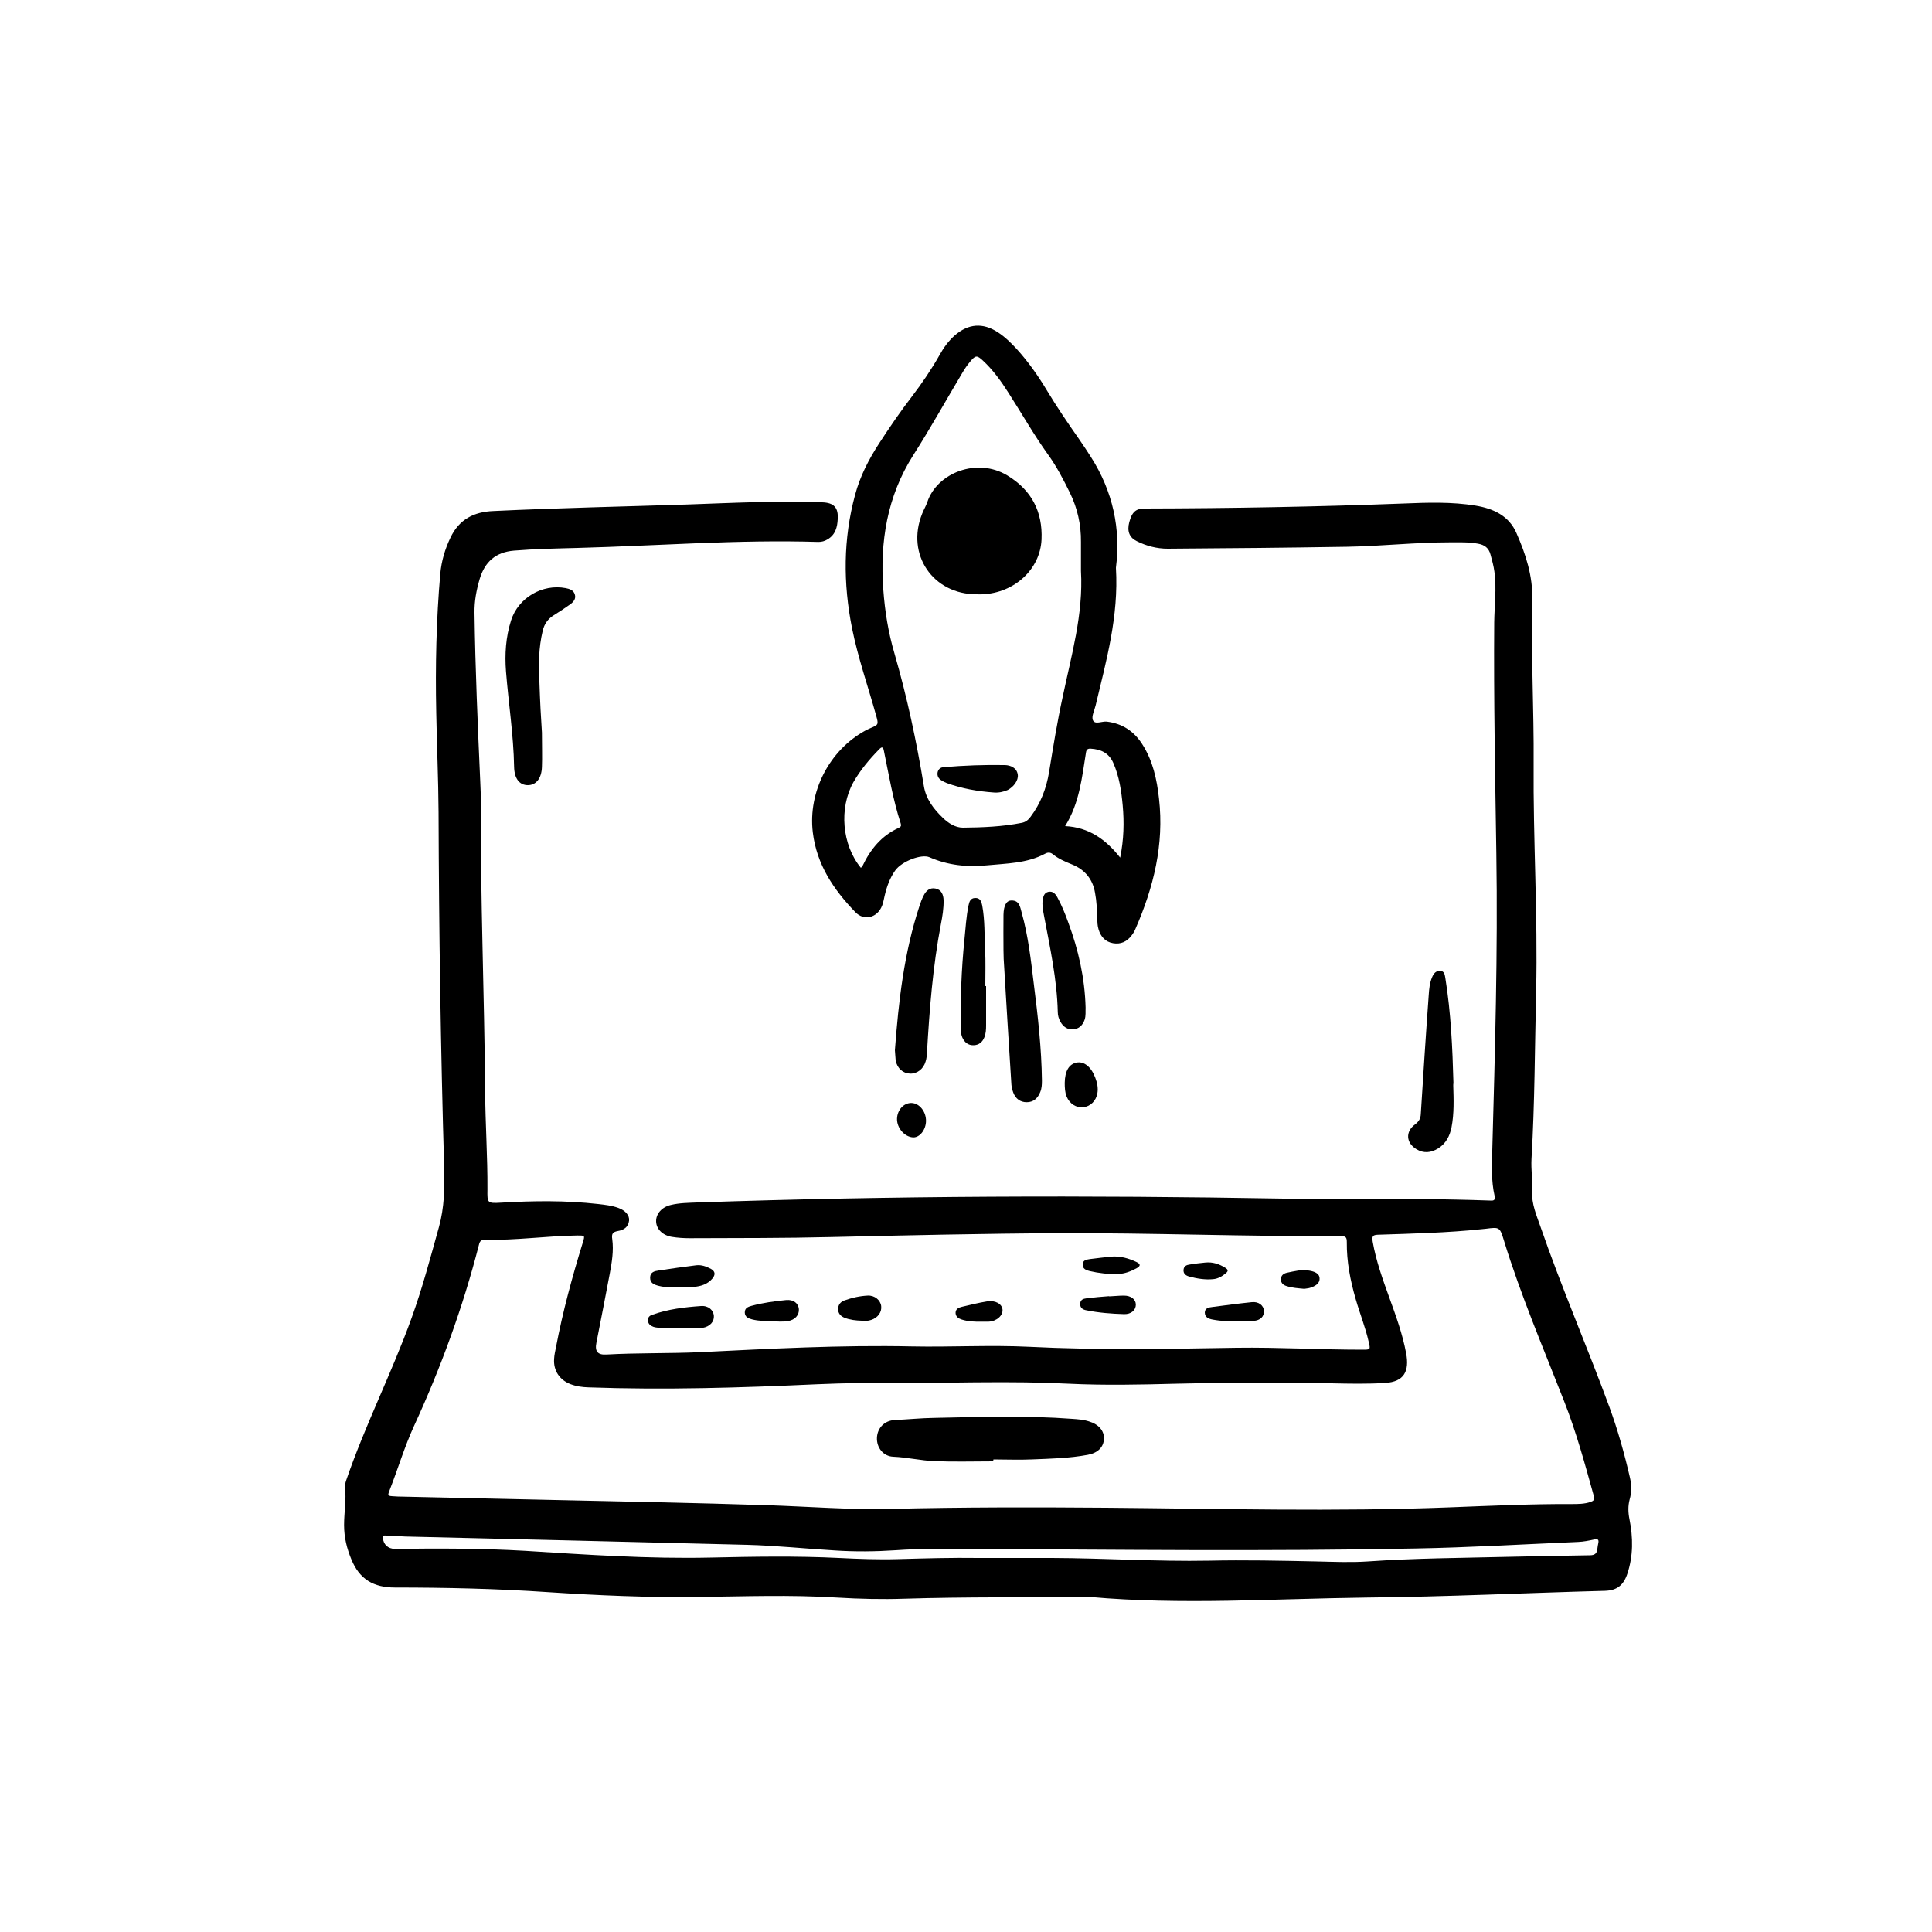 <?xml version="1.0" encoding="utf-8"?>
<!-- Generator: Adobe Illustrator 23.0.4, SVG Export Plug-In . SVG Version: 6.00 Build 0)  -->
<svg version="1.1" id="Layer_1" xmlns="http://www.w3.org/2000/svg" xmlns:xlink="http://www.w3.org/1999/xlink" x="0px" y="0px"
	 viewBox="0 0 1000 1000" style="enable-background:new 0 0 1000 1000;" xml:space="preserve">
<g>
	<g>
		<path d="M564.3,826.6c-32.4,0.3-64.3-0.1-96.2,0.9c-11.7,0.4-23.3,0.1-35-0.6c-24-1.5-48-0.6-72-0.3c-25.8,0.3-51.5-0.8-77.3-2.5
			c-26.4-1.8-52.8-2.4-79.3-2.4c-11.2,0-18.4-4.3-22.6-14.5c-2.4-5.8-3.8-11.4-3.8-17.9c0-6.5,1.2-13,0.5-19.5
			c-0.1-1.2,0.2-2.4,0.6-3.6c9.8-28.6,23.6-55.6,33.8-83.9c5.6-15.5,9.8-31.4,14.2-47.2c2.8-10.1,3-20.4,2.7-30.7
			c-1.8-61.3-2.7-122.6-2.9-184c-0.1-17.2-0.9-34.4-1.2-51.6c-0.5-24,0-48,2.1-71.9c0.6-6.5,2.4-12.6,5.2-18.5
			c4.5-9.6,12.2-13.5,22.3-13.9c33.6-1.6,67.3-2.3,100.9-3.4c23.1-0.8,46.2-2,69.3-1.1c6,0.2,8.4,2.7,8,8.7
			c-0.2,4.2-1.2,8.1-5.3,10.5c-1.5,0.9-3,1.3-4.7,1.3c-41.6-1.3-83.1,2-124.6,3.1c-11,0.3-22,0.5-33,1.4c-9.4,0.8-15,5.7-17.7,14.6
			c-1.7,5.8-2.8,11.5-2.7,17.6c0.4,29.3,1.7,58.6,3,87.9c0.1,3.1,0.3,6.2,0.3,9.3c-0.3,50,1.8,100,2.2,150
			c0.1,17.1,1.3,34.2,1.2,51.3c-0.1,7-0.1,7.2,7,6.8c16.8-1,33.5-1.2,50.3,0.7c3.5,0.4,7.1,0.8,10.4,2c3.7,1.3,5.9,3.9,5.6,6.6
			c-0.4,3.5-2.9,4.9-5.9,5.4c-2.7,0.5-3.2,1.6-2.8,4.2c0.8,6-0.2,12-1.3,17.9c-2.2,11.9-4.6,23.8-6.9,35.7c-0.9,4.4,0.6,6.4,5.2,6.1
			c16-0.9,32-0.5,48-1.2c36.7-1.8,73.4-3.8,110.2-3c20.2,0.4,40.5-0.8,60.7,0.2c35.8,1.8,71.5,1.1,107.3,0.5c21.7-0.3,43.3,1,65,1
			c4.3,0,4.3,0,3.3-4.2c-1.7-7.5-4.6-14.6-6.7-22c-2.8-9.7-4.7-19.4-4.6-29.5c0-2.2-0.4-3.1-2.9-3.1c-48.9,0.3-97.8-1.7-146.6-1.5
			c-39.1,0.2-78.2,1.1-117.3,2c-24.4,0.6-48.9,0.5-73.3,0.6c-3.1,0-6.2-0.2-9.3-0.7c-4.8-0.8-8-4.1-8.1-8c-0.1-3.9,2.9-7.4,7.6-8.5
			c4.5-1.1,9-1.1,13.6-1.3c101.2-3.5,202.4-3.8,303.6-2c29.6,0.5,59.1-0.2,88.7,0.5c6,0.1,12,0.3,18,0.5c1.8,0.1,3,0.1,2.5-2.4
			c-1.8-7.8-1.4-15.7-1.2-23.6c1.4-51.2,2.9-102.4,2.1-153.6c-0.6-39.9-1.4-79.8-1.1-119.6c0.1-8.8,1.3-17.5,0.1-26.3
			c-0.4-3-1.2-5.9-2-8.8c-0.9-3.5-3.1-5.1-6.5-5.7c-4.9-0.9-9.7-0.7-14.6-0.7c-17.8,0-35.5,2-53.3,2.3c-30.9,0.5-61.8,0.8-92.7,1
			c-5.6,0-11-1.4-16-3.9c-3.9-1.9-5.1-5.2-3.9-9.8c1.4-5.3,3.4-7.1,8-7.1c44.8-0.1,89.5-0.9,134.3-2.6c12.3-0.5,24.7-0.9,36.9,1.1
			c9.2,1.5,17.3,5.2,21.2,14.2c4.8,10.9,8.5,22.2,8.2,34.4c-0.7,28.3,0.9,56.7,0.7,85c-0.3,39.2,2.2,78.4,1.3,117.6
			c-0.7,29-0.7,58-2.4,86.9c-0.3,5.6,0.6,11.1,0.3,16.6c-0.3,6.9,2.3,12.6,4.4,18.7c10.9,31.5,24.2,62.1,35.7,93.4
			c4.3,11.8,7.7,23.9,10.5,36.1c0.9,3.8,1,7.7-0.1,11.5c-0.9,3.4-0.8,6.8-0.1,10.2c1.9,9.5,2,19-1.1,28.3c-2,6-5.5,8.6-11.5,8.8
			c-41.2,1.1-82.4,3.1-123.6,3.5C659.4,827.5,611.5,830.8,564.3,826.6z M504.1,715.5c-23.1,0.4-52.3-0.3-81.5,1
			c-39.3,1.8-78.6,3-117.9,1.6c-3.2-0.1-6.4-0.5-9.5-1.7c-5.6-2.2-8.8-7-8.4-13c0.1-2.1,0.6-4.2,1-6.2c3.5-18.4,8.4-36.4,13.9-54.2
			c1.1-3.6,1-3.5-2.8-3.5c-16,0.2-31.9,2.6-47.9,2.2c-2,0-2.7,0.8-3.1,2.6c-8.3,32.4-19.7,63.6-33.7,94
			c-4.8,10.5-8.1,21.6-12.3,32.4c-1.4,3.6-1.5,3.6,2.3,3.8c0.6,0,1.1,0.1,1.7,0.1c27.1,0.6,54.2,1.2,81.3,1.8
			c36.8,0.8,73.5,1.5,110.3,2.7c21.1,0.7,42.1,2.4,63.3,1.9c37.2-0.9,74.4-0.9,111.6-0.6c59.3,0.5,118.7,2.1,178-0.2
			c21-0.8,42-1.8,63-1.7c3.3,0,6.7,0,9.9-1.1c1.4-0.5,2.2-1.1,1.7-2.9c-4.6-16.6-9.1-33.2-15.4-49.2c-10.8-27.6-22.5-54.9-31.2-83.3
			c-2.1-6.9-2.3-6.9-9.3-6c-0.7,0.1-1.3,0.1-2,0.2c-17.9,1.9-35.9,2.3-53.9,2.9c-2.8,0.1-3.1,0.9-2.7,3.6
			c3.5,19.9,13.6,37.8,17.3,57.7c1.8,9.4-1.1,14.8-10.8,15.4c-9.2,0.6-18.4,0.4-27.7,0.2c-26.8-0.6-53.5-0.5-80.3,0.2
			c-18.7,0.5-37.3,0.9-56,0C538.7,715.5,524.5,715.3,504.1,715.5z M506.8,806.4c12.6,0,25.1,0,37.7,0c27.1,0.1,54.2,1.9,81.3,1.4
			c18.5-0.4,37.1,0,55.6,0.4c8.9,0.2,17.8,0.6,26.6,0c24.3-1.7,48.6-1.8,72.9-2.4c14-0.3,28-0.6,42-0.8c2.5,0,3.7-0.9,3.9-3.4
			c0.1-1,0.3-2,0.5-3c0.3-1.6-0.2-2.2-2-1.8c-2.8,0.6-5.7,1.2-8.5,1.3c-28.2,1.2-56.4,2.9-84.6,3.4c-76.8,1.5-153.5,0.6-230.3,0.2
			c-12.8-0.1-25.6-0.2-38.3,0.7c-10.6,0.7-21.1,0.8-31.6,0.1c-15.1-0.9-30.1-2.5-45.2-2.9c-59-1.5-117.9-2.9-176.9-4.3
			c-3.3-0.1-6.7-0.4-10-0.5c-0.8,0-1.8-0.4-1.7,1.2c0.2,3.4,2.7,5.7,6.2,5.7c22.4-0.3,44.9-0.3,67.3,1c31.9,2,63.9,4.2,95.9,3.5
			c22.2-0.5,44.4-0.9,66.6,0.2c10.2,0.5,20.4,0.9,30.6,0.6C478.8,806.6,492.8,806.2,506.8,806.4z"/>
		<path d="M577.6,293.9c1.5,25.1-5,48.1-10.5,71.2c-0.6,2.6-2.3,5.8-1.4,7.7c1.1,2.4,4.7,0.4,7.2,0.7c8,1,13.9,4.9,18.2,11.5
			c5.6,8.6,7.7,18.4,8.8,28.4c2.7,23.7-2.8,45.9-12.2,67.4c-0.5,1.2-1.2,2.4-2,3.4c-2.4,3.2-5.6,4.7-9.6,4c-4-0.7-6.4-3.4-7.5-7.2
			c-0.6-1.9-0.6-3.9-0.7-5.9c-0.1-4.3-0.3-8.7-1.1-12.9c-1.2-7.2-5.3-12.1-12-14.8c-3.5-1.4-7-2.9-9.9-5.3c-1.4-1.1-2.8-0.9-4-0.2
			c-9.4,5-19.9,5-30.1,6c-10.1,1-20.2,0-29.7-4.2c-4.2-1.8-14.3,2.1-17.7,6.8c-2.8,3.9-4.4,8.4-5.5,13.1c-0.4,1.7-0.7,3.5-1.3,5.1
			c-2.4,6.3-9.3,8.2-13.9,3.4c-11.2-11.6-20-24.6-22-41.3c-2.5-20.9,8.5-42.4,27.1-52.6c0.9-0.5,1.8-0.9,2.7-1.3
			c4.2-1.8,4.3-1.8,3-6.5c-4.2-15.1-9.4-29.9-12.5-45.3c-4.6-23.1-4.6-46.1,1.6-69c2.6-9.7,7.1-18.4,12.5-26.7
			c5.4-8.3,11-16.5,17-24.3c5.2-6.8,10-13.9,14.2-21.3c2.1-3.8,4.6-7.3,7.9-10.2c7-6.1,14.5-6.7,22.3-1.6c3.7,2.4,6.7,5.4,9.7,8.6
			c5.9,6.5,11,13.7,15.5,21.2c5.3,8.8,11,17.2,16.9,25.6c2.1,3,4.1,6.1,6.1,9.2C576,254.3,580.2,273.8,577.6,293.9z M559.5,295.5
			c0-5,0-10,0-15c0.1-8.9-1.8-17.4-5.7-25.4c-3.4-6.9-6.9-13.7-11.4-19.9c-7.4-10.3-13.6-21.3-20.5-32c-3.8-6-8-11.8-13.2-16.6
			c-3-2.8-3.8-2.7-6.4,0.4c-1.6,1.9-3,3.9-4.2,6c-8.5,14.2-16.5,28.7-25.4,42.6c-13.6,21.4-17.3,44.9-15.5,69.6
			c0.8,11.2,2.6,22.3,5.8,33.1c6.5,22.5,11.4,45.4,15.2,68.6c1.1,6.8,5.2,12,9.9,16.5c2.7,2.6,6.3,5,10.3,5
			c10.2-0.1,20.4-0.5,30.5-2.5c2-0.4,3.3-1.5,4.5-3.1c5.2-6.9,8.2-14.7,9.6-23.2c2.1-12.9,4.2-25.9,7-38.7
			C554.5,339.3,560.8,317.9,559.5,295.5z M445.6,449.2c0.3-0.4,0.6-0.6,0.8-0.9c4.1-8.7,9.9-15.8,18.8-19.8c1.1-0.5,1.4-1.1,1-2.3
			c-4-12.3-6.1-25-8.7-37.6c-0.4-2.1-1.1-2.2-2.5-0.7c-5.1,5.2-9.7,10.7-13.3,17C434.2,418.4,435.8,437.3,445.6,449.2z M551.3,427.6
			c12.3,0.6,21.1,6.9,28.5,16.3c1.9-9.4,2.1-18.2,1.3-27.1c-0.7-7.5-1.8-15-4.9-22c-2.3-5.1-6.4-7-11.7-7.3c-1.6-0.1-2.2,0.6-2.4,2
			C560,402.6,558.7,415.8,551.3,427.6z"/>
		<path d="M280.5,379.2c0,7.4,0.2,12.6,0,17.8c-0.2,6-3.1,9.4-7.3,9.4c-4.3,0-7-3.4-7.1-9.5c-0.3-16.6-2.9-32.9-4.2-49.4
			c-0.7-8.9-0.1-17.8,2.6-26.3c3.7-11.8,16.2-19.1,28.3-16.8c2,0.4,4,1,4.7,3.2c0.8,2.4-0.8,4.1-2.5,5.3c-2.7,1.9-5.5,3.8-8.3,5.5
			c-3.1,1.9-5,4.6-5.8,8.1c-2.1,8.7-2.2,17.6-1.7,26.5C279.5,362.5,280,372,280.5,379.2z"/>
		<path d="M519.4,491.8c0-6.1-0.1-12.2,0-18.3c0.1-4.8,1.5-7.4,4.1-7.4c4.1-0.1,4.5,3.3,5.3,6.2c3.4,12.1,4.8,24.6,6.3,37
			c2.1,16.6,4,33.3,4.2,50.1c0,2-0.1,4-0.9,5.9c-1.3,3.2-3.5,5.2-7,5.2c-3.3,0-5.7-1.8-6.9-4.9c-0.5-1.3-0.9-2.8-1-4.2
			c-1.4-21.7-2.7-43.4-4-65.1C519.4,494.7,519.5,493.2,519.4,491.8C519.4,491.8,519.4,491.8,519.4,491.8z"/>
		<path d="M463.2,543.6c1.9-25.3,4.7-50.4,12.7-74.6c0.6-1.9,1.3-3.8,2.2-5.5c1.2-2.4,3.1-4.2,6.1-3.6c3.1,0.6,4.1,3.2,4.2,6
			c0.1,4.2-0.6,8.4-1.4,12.5c-4.2,22-5.9,44.2-7.2,66.4c-0.1,1.5-0.2,3.1-0.7,4.6c-1.1,3.9-4.4,6.4-8,6.3c-3.7-0.1-6.7-2.7-7.5-6.8
			C463.4,547.2,463.4,545.4,463.2,543.6z"/>
		<path d="M752.2,561.9c0.2,7.2,0.5,14.4-0.9,21.6c-0.9,4.5-2.9,8.4-6.9,10.9c-3.7,2.3-7.5,2.7-11.3,0.4c-5.4-3.3-5.7-9.1-0.7-12.8
			c2-1.5,2.9-3,3-5.4c1.3-20.5,2.6-41,4.1-61.5c0.2-3.2,0.5-6.4,1.8-9.4c0.8-1.9,2-3.3,4.2-3.2c2.2,0.2,2.3,2.1,2.6,3.7
			c2.9,18,3.7,36.2,4.2,54.4C752.2,561,752.2,561.5,752.2,561.9z"/>
		<path d="M561.9,521.5c-0.1,2.1,0.2,4.2-0.5,6.3c-1,2.9-3,4.8-6,5c-2.9,0.2-5.1-1.4-6.5-3.9c-0.9-1.6-1.4-3.3-1.4-5.1
			c-0.4-16.9-4-33.2-7.1-49.7c-0.5-2.7-1.1-5.5-0.7-8.2c0.3-1.9,0.7-3.8,3-4.3c2.3-0.4,3.5,1,4.5,2.7c2.3,4.2,4.1,8.6,5.7,13.1
			C558.2,491.6,561.5,506.3,561.9,521.5z"/>
		<path d="M510.4,510.4c0,6.8,0,13.5,0,20.3c0,2.1-0.1,4.2-0.9,6.2c-1,2.5-2.8,4-5.5,4.1c-2.9,0.1-4.8-1.5-5.9-4
			c-0.5-1.1-0.7-2.4-0.7-3.6c-0.4-15.8,0.2-31.5,1.8-47.2c0.6-5.8,0.9-11.7,2.1-17.5c0.4-1.9,0.9-3.8,3.4-3.9
			c2.7-0.1,3.3,1.9,3.7,3.9c1.4,7.6,1.1,15.3,1.5,22.9c0.3,6.2,0.1,12.4,0.1,18.7C510.1,510.4,510.2,510.4,510.4,510.4z"/>
		<path d="M351.7,687.2c-3.6,0-7.1,0-10.6,0c-1.3,0-2.7-0.2-3.9-0.9c-1.3-0.7-1.9-1.8-1.8-3.3c0.1-1.4,1-2.1,2.3-2.5
			c8.1-2.9,16.6-3.9,25.1-4.5c3.8-0.3,6.5,2.1,6.7,5.1c0.2,3-2,5.5-5.8,6.2C359.7,688,355.7,687.3,351.7,687.2z"/>
		<path d="M551.1,560.5c0.1-6.2,2.2-9.7,6.1-10.5c3.9-0.8,7.6,2.2,9.7,7.8c1,2.6,1.6,5.3,1.1,8.1c-0.7,3.9-3.6,6.8-7.3,7.2
			c-3.6,0.4-7.1-1.8-8.6-5.5C551.2,565.4,551.1,563,551.1,560.5z"/>
		<path d="M352,666.2c-3.7,0.1-7.3,0.3-10.9-0.6c-2.4-0.6-4.7-1.4-4.6-4.4c0.1-2.8,2.3-3.3,4.5-3.6c6.5-1,13-1.9,19.4-2.7
			c2.7-0.3,5.2,0.6,7.6,1.9c2.3,1.3,2.3,3,0.8,4.9c-2.5,3-6,4.1-9.7,4.4C356.7,666.3,354.4,666.2,352,666.2z"/>
		<path d="M399.8,683.8c-3.6,0-7.1,0-10.6-0.9c-1.8-0.5-3.7-1.2-3.7-3.6c0-2.3,1.7-2.9,3.5-3.4c5.9-1.6,11.9-2.4,18-3
			c3.8-0.3,6.2,1.7,6.5,4.7c0.2,3.1-2,5.6-5.7,6.2C405.1,684.2,402.4,684.1,399.8,683.8z"/>
		<path d="M641.8,683.8c-4.8,0.2-9.5,0.1-14.2-0.8c-2.1-0.4-4-1.2-4-3.7c0.1-2.3,2.2-2.6,3.9-2.8c6.8-0.9,13.6-1.8,20.4-2.5
			c3.5-0.4,6.1,1.6,6.3,4.4c0.2,3-1.8,5.1-5.5,5.3C646.5,683.9,644.1,683.8,641.8,683.8z"/>
		<path d="M446,683.6c-3-0.1-6-0.4-8.8-1.5c-2-0.8-3.4-2.2-3.4-4.5c0-2.3,1.3-3.8,3.3-4.5c3.9-1.4,7.9-2.3,12-2.5
			c3.6-0.2,6.6,2.3,7,5.4c0.4,3.1-1.7,6.1-5.2,7.2C449.3,683.8,447.7,683.7,446,683.6z"/>
		<path d="M574.1,671c2.5-0.1,5.1-0.4,7.6-0.4c3.7,0,6.2,1.9,6.2,4.7c0,2.8-2.4,5-6.1,4.9c-6.5-0.2-13.1-0.7-19.5-2
			c-1.7-0.3-3.2-1.1-3.2-3.2c0-2.3,1.6-2.8,3.3-3c3.9-0.5,7.7-0.8,11.6-1.1C574.1,670.9,574.1,671,574.1,671z"/>
		<path d="M575.4,650.4c4.6-0.3,8.8,0.9,12.8,2.8c2.3,1.1,2.2,2.1,0,3.3c-3,1.6-6.1,2.8-9.4,2.9c-5,0.2-10-0.4-14.8-1.5
			c-1.8-0.4-3.8-1.2-3.6-3.6c0.2-2.2,2.1-2.3,3.7-2.6C567.9,651.2,571.7,650.8,575.4,650.4z"/>
		<path d="M464.3,579.1c0.1-4.6,3.5-8.3,7.5-8.2c4.1,0.1,7.6,4.5,7.5,9.4c-0.1,4.5-3.2,8.4-6.5,8.4
			C468.3,588.6,464.2,583.9,464.3,579.1z"/>
		<path d="M508.4,684.1c-4,0.1-7.4-0.1-10.6-1.1c-1.6-0.5-3.1-1.4-3.2-3.4c0-2.1,1.6-2.8,3.3-3.2c4.3-1,8.6-2.1,13-2.8
			c4.3-0.7,7.7,1.3,8,4.2c0.3,3.1-3,6.1-7.2,6.3C510.4,684.1,509,684.1,508.4,684.1z"/>
		<path d="M623.8,653.5c3.8-0.4,7.2,0.7,10.4,2.7c1.7,1.1,1.5,1.8,0.2,2.9c-1.9,1.6-4.1,2.8-6.5,3c-4.2,0.4-8.4-0.3-12.5-1.4
			c-1.7-0.5-3-1.5-2.8-3.5c0.2-2,1.7-2.5,3.3-2.7C618.6,654,621.2,653.8,623.8,653.5z"/>
		<path d="M675.1,667.1c-3.3-0.3-6.3-0.5-9.1-1.4c-1.7-0.5-3-1.5-3-3.5c0-2,1.3-3,3-3.4c3.9-0.8,7.8-1.9,11.8-1.1
			c2.3,0.4,5.1,1.3,5.2,3.9c0.2,2.8-2.4,4.2-5,5C677.1,666.9,676,666.9,675.1,667.1z"/>
		<path d="M514.1,756.4c-10.1,0-20.2,0.3-30.3-0.1c-7.2-0.3-14.2-2-21.4-2.3c-5.3-0.2-8.7-4.8-8.5-9.8c0.2-5,3.8-8.9,9.2-9.2
			c6.8-0.3,13.5-1,20.3-1.1c23.9-0.5,47.8-1.3,71.6,0.5c2.9,0.2,5.8,0.4,8.6,1.3c5.1,1.5,8,4.9,7.8,9.1c-0.2,4.2-3.1,7.2-8.3,8.2
			c-9.6,1.8-19.4,2-29.2,2.4c-6.5,0.3-13.1,0-19.7,0C514.1,755.7,514.1,756.1,514.1,756.4z"/>
		<path d="M505.6,307.6c-22.7,0.1-36.8-20.6-28.3-41.7c0.8-2.1,2-4,2.7-6.1c5-15,25.7-23.2,41.4-13.7c12.6,7.6,18.3,18.8,17.7,33.1
			c-0.7,15.5-14,27.6-30.4,28.4C507.6,307.7,506.6,307.6,505.6,307.6z"/>
		<path d="M514.4,410.2c-8.3-0.6-16.5-2-24.4-4.9c-1-0.4-2-0.9-2.9-1.5c-1.4-0.9-2.1-2.3-1.8-4c0.3-1.6,1.5-2.6,3-2.7
			c10.6-0.9,21.3-1.3,31.9-1.1c2.7,0.1,6.1,1.3,6.6,5c0.4,2.8-2,6.2-5.2,7.9C519.3,409.9,516.9,410.4,514.4,410.2z"/>
	</g>
</g>
</svg>
